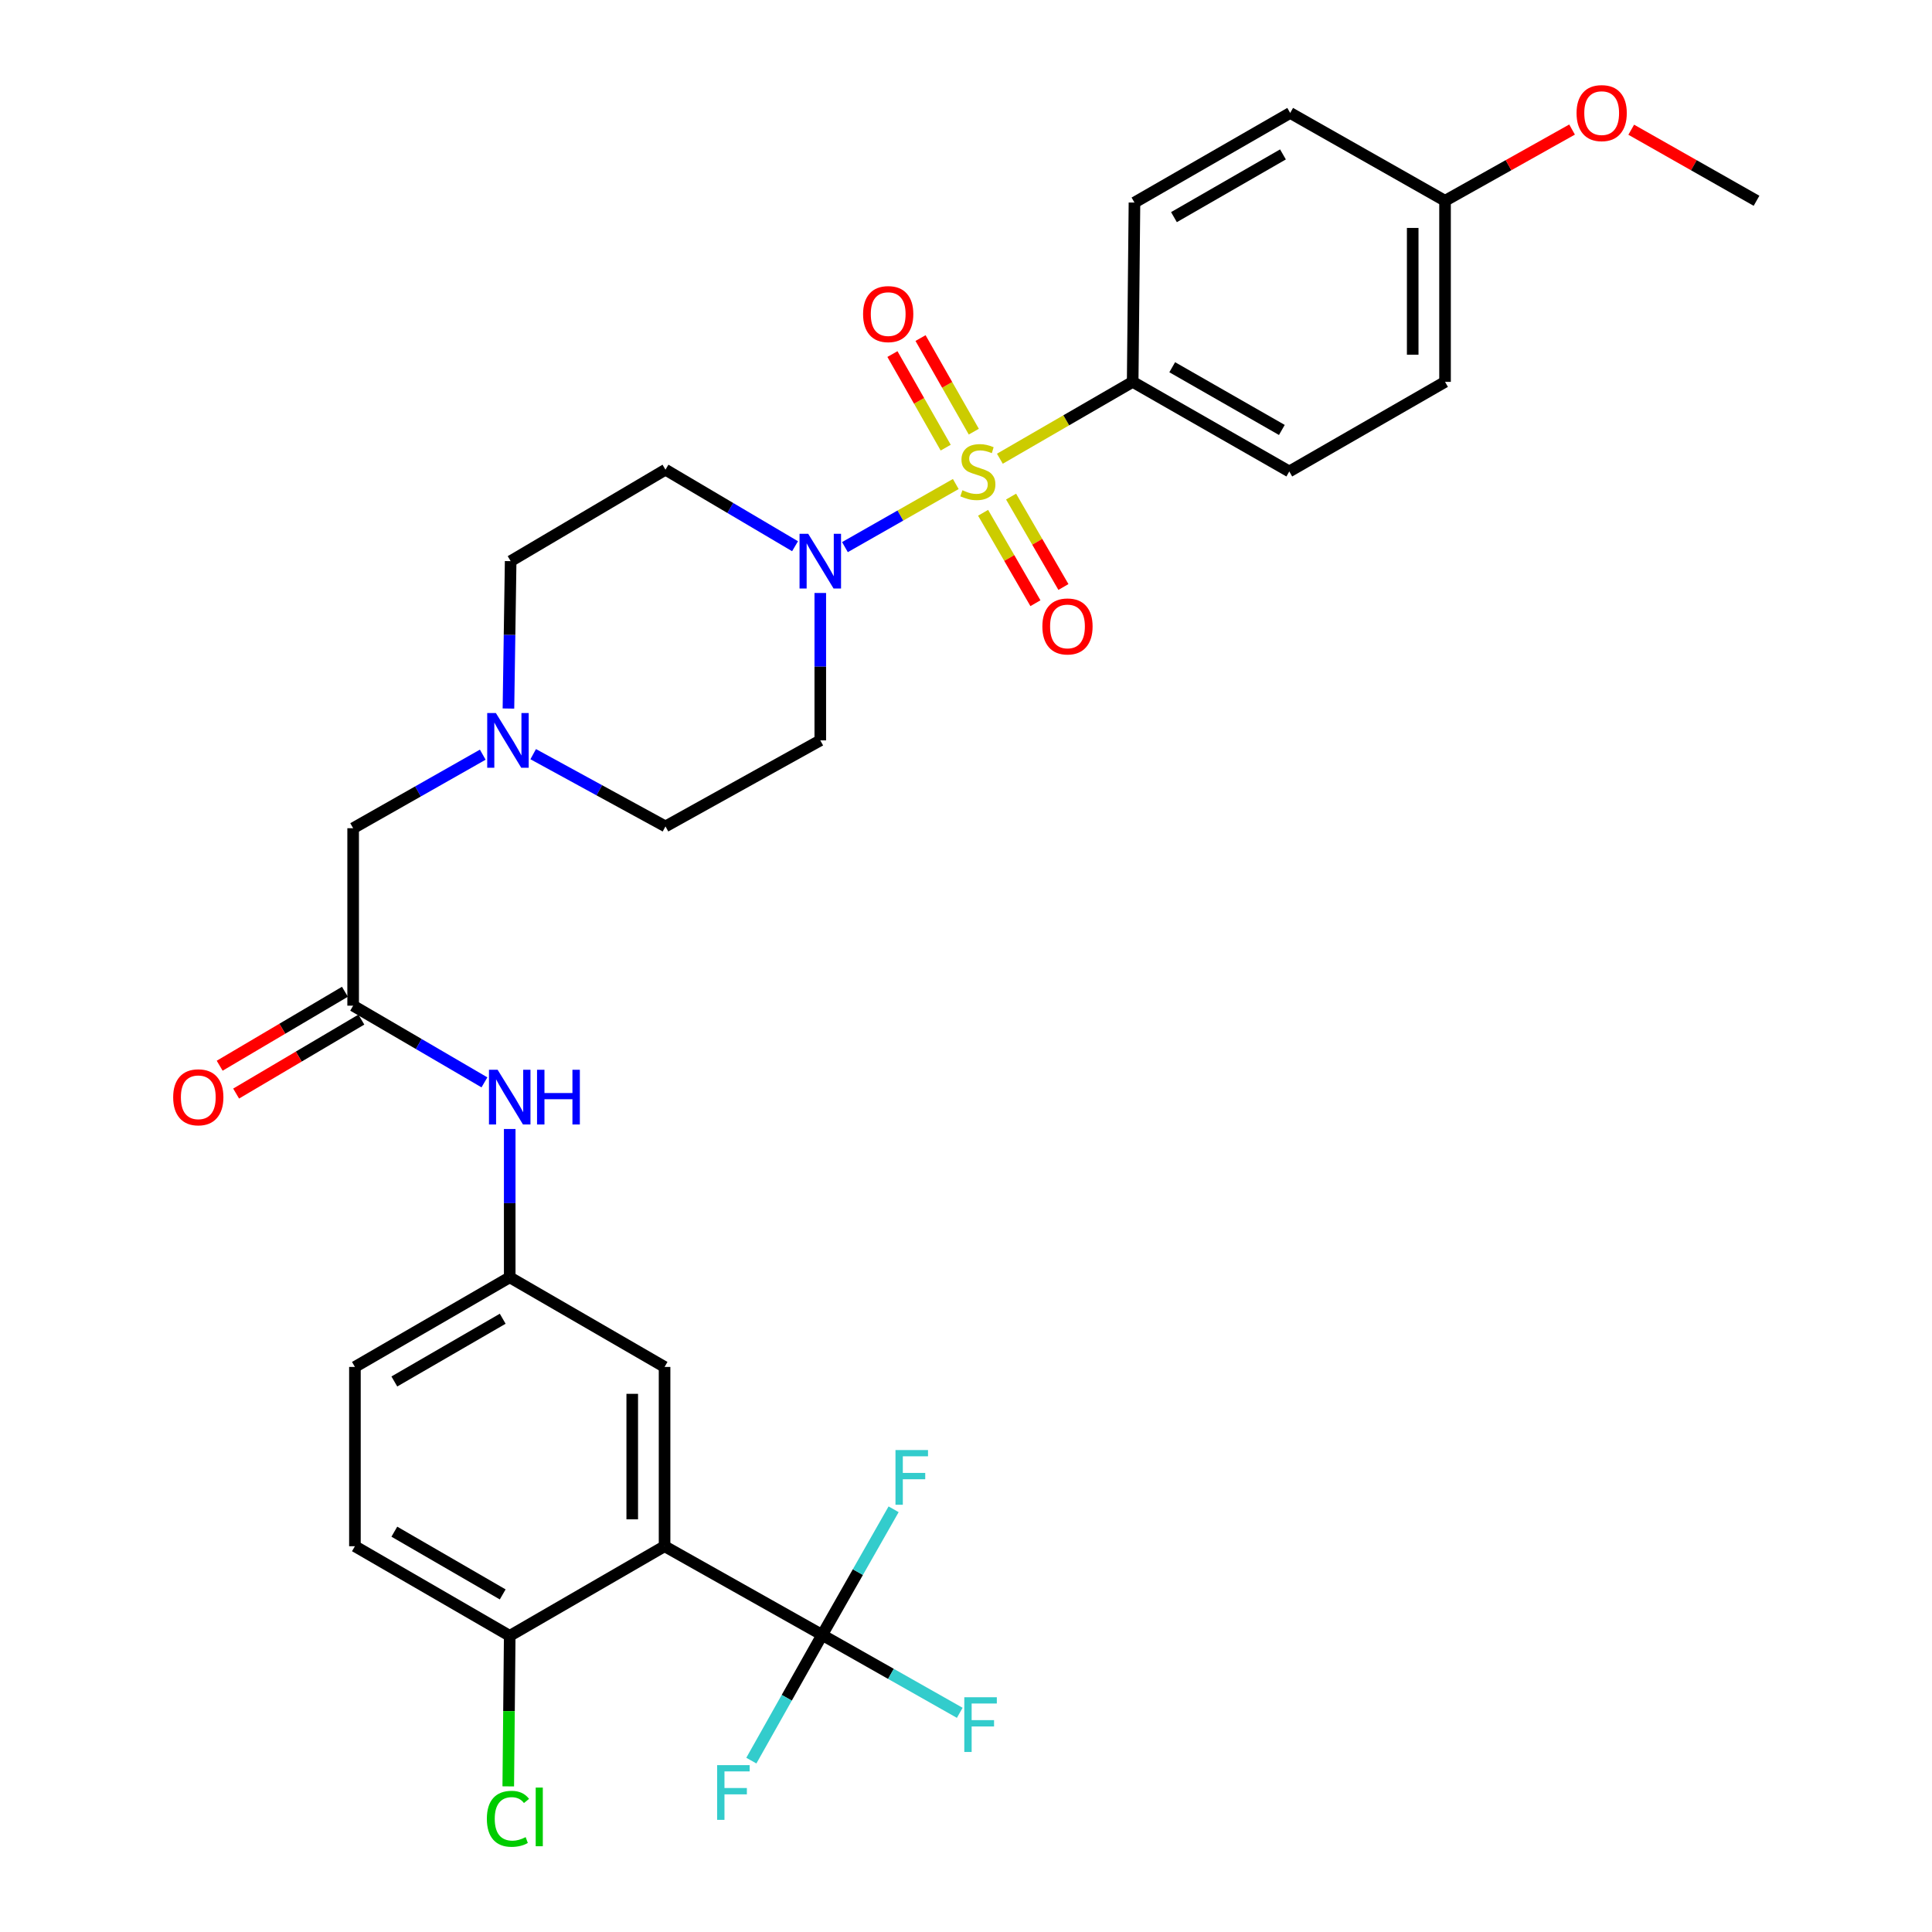 <?xml version='1.0' encoding='iso-8859-1'?>
<svg version='1.1' baseProfile='full'
              xmlns='http://www.w3.org/2000/svg'
                      xmlns:rdkit='http://www.rdkit.org/xml'
                      xmlns:xlink='http://www.w3.org/1999/xlink'
                  xml:space='preserve'
width='1000px' height='1000px' viewBox='0 0 1000 1000'>
<!-- END OF HEADER -->
<rect style='opacity:1.0;fill:#FFFFFF;stroke:none' width='1000' height='1000' x='0' y='0'> </rect>
<path class='bond-0' d='M 494.71,250.532 L 466.024,266.859' style='fill:none;fill-rule:evenodd;stroke:#CCCC00;stroke-width:6px;stroke-linecap:butt;stroke-linejoin:miter;stroke-opacity:1' />
<path class='bond-0' d='M 466.024,266.859 L 437.338,283.186' style='fill:none;fill-rule:evenodd;stroke:#0000FF;stroke-width:6px;stroke-linecap:butt;stroke-linejoin:miter;stroke-opacity:1' />
<path class='bond-3' d='M 517.531,237.434 L 551.9,217.541' style='fill:none;fill-rule:evenodd;stroke:#CCCC00;stroke-width:6px;stroke-linecap:butt;stroke-linejoin:miter;stroke-opacity:1' />
<path class='bond-3' d='M 551.9,217.541 L 586.27,197.649' style='fill:none;fill-rule:evenodd;stroke:#000000;stroke-width:6px;stroke-linecap:butt;stroke-linejoin:miter;stroke-opacity:1' />
<path class='bond-6' d='M 508.848,265.417 L 522.395,288.817' style='fill:none;fill-rule:evenodd;stroke:#CCCC00;stroke-width:6px;stroke-linecap:butt;stroke-linejoin:miter;stroke-opacity:1' />
<path class='bond-6' d='M 522.395,288.817 L 535.941,312.217' style='fill:none;fill-rule:evenodd;stroke:#FF0000;stroke-width:6px;stroke-linecap:butt;stroke-linejoin:miter;stroke-opacity:1' />
<path class='bond-6' d='M 523.333,257.031 L 536.88,280.431' style='fill:none;fill-rule:evenodd;stroke:#CCCC00;stroke-width:6px;stroke-linecap:butt;stroke-linejoin:miter;stroke-opacity:1' />
<path class='bond-6' d='M 536.88,280.431 L 550.426,303.832' style='fill:none;fill-rule:evenodd;stroke:#FF0000;stroke-width:6px;stroke-linecap:butt;stroke-linejoin:miter;stroke-opacity:1' />
<path class='bond-7' d='M 504.038,223.424 L 490.253,199.204' style='fill:none;fill-rule:evenodd;stroke:#CCCC00;stroke-width:6px;stroke-linecap:butt;stroke-linejoin:miter;stroke-opacity:1' />
<path class='bond-7' d='M 490.253,199.204 L 476.468,174.984' style='fill:none;fill-rule:evenodd;stroke:#FF0000;stroke-width:6px;stroke-linecap:butt;stroke-linejoin:miter;stroke-opacity:1' />
<path class='bond-7' d='M 489.492,231.703 L 475.707,207.483' style='fill:none;fill-rule:evenodd;stroke:#CCCC00;stroke-width:6px;stroke-linecap:butt;stroke-linejoin:miter;stroke-opacity:1' />
<path class='bond-7' d='M 475.707,207.483 L 461.922,183.263' style='fill:none;fill-rule:evenodd;stroke:#FF0000;stroke-width:6px;stroke-linecap:butt;stroke-linejoin:miter;stroke-opacity:1' />
<path class='bond-8' d='M 424.58,306.926 L 424.58,345.071' style='fill:none;fill-rule:evenodd;stroke:#0000FF;stroke-width:6px;stroke-linecap:butt;stroke-linejoin:miter;stroke-opacity:1' />
<path class='bond-8' d='M 424.58,345.071 L 424.58,383.216' style='fill:none;fill-rule:evenodd;stroke:#000000;stroke-width:6px;stroke-linecap:butt;stroke-linejoin:miter;stroke-opacity:1' />
<path class='bond-9' d='M 411.514,282.727 L 377.98,262.918' style='fill:none;fill-rule:evenodd;stroke:#0000FF;stroke-width:6px;stroke-linecap:butt;stroke-linejoin:miter;stroke-opacity:1' />
<path class='bond-9' d='M 377.98,262.918 L 344.447,243.108' style='fill:none;fill-rule:evenodd;stroke:#000000;stroke-width:6px;stroke-linecap:butt;stroke-linejoin:miter;stroke-opacity:1' />
<path class='bond-1' d='M 343.982,800.323 L 343.982,707.525' style='fill:none;fill-rule:evenodd;stroke:#000000;stroke-width:6px;stroke-linecap:butt;stroke-linejoin:miter;stroke-opacity:1' />
<path class='bond-1' d='M 327.245,786.403 L 327.245,721.445' style='fill:none;fill-rule:evenodd;stroke:#000000;stroke-width:6px;stroke-linecap:butt;stroke-linejoin:miter;stroke-opacity:1' />
<path class='bond-2' d='M 343.982,800.323 L 425.538,846.229' style='fill:none;fill-rule:evenodd;stroke:#000000;stroke-width:6px;stroke-linecap:butt;stroke-linejoin:miter;stroke-opacity:1' />
<path class='bond-33' d='M 343.982,800.323 L 263.83,846.712' style='fill:none;fill-rule:evenodd;stroke:#000000;stroke-width:6px;stroke-linecap:butt;stroke-linejoin:miter;stroke-opacity:1' />
<path class='bond-16' d='M 425.538,846.229 L 444.034,813.717' style='fill:none;fill-rule:evenodd;stroke:#000000;stroke-width:6px;stroke-linecap:butt;stroke-linejoin:miter;stroke-opacity:1' />
<path class='bond-16' d='M 444.034,813.717 L 462.529,781.205' style='fill:none;fill-rule:evenodd;stroke:#33CCCC;stroke-width:6px;stroke-linecap:butt;stroke-linejoin:miter;stroke-opacity:1' />
<path class='bond-17' d='M 425.538,846.229 L 407.217,878.761' style='fill:none;fill-rule:evenodd;stroke:#000000;stroke-width:6px;stroke-linecap:butt;stroke-linejoin:miter;stroke-opacity:1' />
<path class='bond-17' d='M 407.217,878.761 L 388.896,911.294' style='fill:none;fill-rule:evenodd;stroke:#33CCCC;stroke-width:6px;stroke-linecap:butt;stroke-linejoin:miter;stroke-opacity:1' />
<path class='bond-18' d='M 425.538,846.229 L 461.151,866.392' style='fill:none;fill-rule:evenodd;stroke:#000000;stroke-width:6px;stroke-linecap:butt;stroke-linejoin:miter;stroke-opacity:1' />
<path class='bond-18' d='M 461.151,866.392 L 496.765,886.554' style='fill:none;fill-rule:evenodd;stroke:#33CCCC;stroke-width:6px;stroke-linecap:butt;stroke-linejoin:miter;stroke-opacity:1' />
<path class='bond-21' d='M 586.27,197.649 L 667.333,244.029' style='fill:none;fill-rule:evenodd;stroke:#000000;stroke-width:6px;stroke-linecap:butt;stroke-linejoin:miter;stroke-opacity:1' />
<path class='bond-21' d='M 606.741,190.078 L 663.485,222.545' style='fill:none;fill-rule:evenodd;stroke:#000000;stroke-width:6px;stroke-linecap:butt;stroke-linejoin:miter;stroke-opacity:1' />
<path class='bond-22' d='M 586.27,197.649 L 587.2,104.842' style='fill:none;fill-rule:evenodd;stroke:#000000;stroke-width:6px;stroke-linecap:butt;stroke-linejoin:miter;stroke-opacity:1' />
<path class='bond-4' d='M 182.786,520.535 L 182.786,428.685' style='fill:none;fill-rule:evenodd;stroke:#000000;stroke-width:6px;stroke-linecap:butt;stroke-linejoin:miter;stroke-opacity:1' />
<path class='bond-12' d='M 182.786,520.535 L 216.765,540.382' style='fill:none;fill-rule:evenodd;stroke:#000000;stroke-width:6px;stroke-linecap:butt;stroke-linejoin:miter;stroke-opacity:1' />
<path class='bond-12' d='M 216.765,540.382 L 250.744,560.229' style='fill:none;fill-rule:evenodd;stroke:#0000FF;stroke-width:6px;stroke-linecap:butt;stroke-linejoin:miter;stroke-opacity:1' />
<path class='bond-15' d='M 178.53,513.329 L 146.118,532.472' style='fill:none;fill-rule:evenodd;stroke:#000000;stroke-width:6px;stroke-linecap:butt;stroke-linejoin:miter;stroke-opacity:1' />
<path class='bond-15' d='M 146.118,532.472 L 113.705,551.615' style='fill:none;fill-rule:evenodd;stroke:#FF0000;stroke-width:6px;stroke-linecap:butt;stroke-linejoin:miter;stroke-opacity:1' />
<path class='bond-15' d='M 187.041,527.74 L 154.629,546.883' style='fill:none;fill-rule:evenodd;stroke:#000000;stroke-width:6px;stroke-linecap:butt;stroke-linejoin:miter;stroke-opacity:1' />
<path class='bond-15' d='M 154.629,546.883 L 122.217,566.026' style='fill:none;fill-rule:evenodd;stroke:#FF0000;stroke-width:6px;stroke-linecap:butt;stroke-linejoin:miter;stroke-opacity:1' />
<path class='bond-5' d='M 263.167,366.737 L 263.74,328.592' style='fill:none;fill-rule:evenodd;stroke:#0000FF;stroke-width:6px;stroke-linecap:butt;stroke-linejoin:miter;stroke-opacity:1' />
<path class='bond-5' d='M 263.74,328.592 L 264.314,290.446' style='fill:none;fill-rule:evenodd;stroke:#000000;stroke-width:6px;stroke-linecap:butt;stroke-linejoin:miter;stroke-opacity:1' />
<path class='bond-14' d='M 249.876,390.617 L 216.331,409.651' style='fill:none;fill-rule:evenodd;stroke:#0000FF;stroke-width:6px;stroke-linecap:butt;stroke-linejoin:miter;stroke-opacity:1' />
<path class='bond-14' d='M 216.331,409.651 L 182.786,428.685' style='fill:none;fill-rule:evenodd;stroke:#000000;stroke-width:6px;stroke-linecap:butt;stroke-linejoin:miter;stroke-opacity:1' />
<path class='bond-32' d='M 275.982,390.352 L 310.214,409.054' style='fill:none;fill-rule:evenodd;stroke:#0000FF;stroke-width:6px;stroke-linecap:butt;stroke-linejoin:miter;stroke-opacity:1' />
<path class='bond-32' d='M 310.214,409.054 L 344.447,427.756' style='fill:none;fill-rule:evenodd;stroke:#000000;stroke-width:6px;stroke-linecap:butt;stroke-linejoin:miter;stroke-opacity:1' />
<path class='bond-19' d='M 424.58,383.216 L 344.447,427.756' style='fill:none;fill-rule:evenodd;stroke:#000000;stroke-width:6px;stroke-linecap:butt;stroke-linejoin:miter;stroke-opacity:1' />
<path class='bond-20' d='M 344.447,243.108 L 264.314,290.446' style='fill:none;fill-rule:evenodd;stroke:#000000;stroke-width:6px;stroke-linecap:butt;stroke-linejoin:miter;stroke-opacity:1' />
<path class='bond-10' d='M 263.83,846.712 L 183.706,800.323' style='fill:none;fill-rule:evenodd;stroke:#000000;stroke-width:6px;stroke-linecap:butt;stroke-linejoin:miter;stroke-opacity:1' />
<path class='bond-10' d='M 260.198,825.269 L 204.111,792.796' style='fill:none;fill-rule:evenodd;stroke:#000000;stroke-width:6px;stroke-linecap:butt;stroke-linejoin:miter;stroke-opacity:1' />
<path class='bond-25' d='M 263.83,846.712 L 263.451,885.67' style='fill:none;fill-rule:evenodd;stroke:#000000;stroke-width:6px;stroke-linecap:butt;stroke-linejoin:miter;stroke-opacity:1' />
<path class='bond-25' d='M 263.451,885.67 L 263.073,924.627' style='fill:none;fill-rule:evenodd;stroke:#00CC00;stroke-width:6px;stroke-linecap:butt;stroke-linejoin:miter;stroke-opacity:1' />
<path class='bond-11' d='M 343.982,707.525 L 263.83,661.135' style='fill:none;fill-rule:evenodd;stroke:#000000;stroke-width:6px;stroke-linecap:butt;stroke-linejoin:miter;stroke-opacity:1' />
<path class='bond-13' d='M 263.83,584.364 L 263.83,622.75' style='fill:none;fill-rule:evenodd;stroke:#0000FF;stroke-width:6px;stroke-linecap:butt;stroke-linejoin:miter;stroke-opacity:1' />
<path class='bond-13' d='M 263.83,622.75 L 263.83,661.135' style='fill:none;fill-rule:evenodd;stroke:#000000;stroke-width:6px;stroke-linecap:butt;stroke-linejoin:miter;stroke-opacity:1' />
<path class='bond-24' d='M 263.83,661.135 L 183.706,707.525' style='fill:none;fill-rule:evenodd;stroke:#000000;stroke-width:6px;stroke-linecap:butt;stroke-linejoin:miter;stroke-opacity:1' />
<path class='bond-24' d='M 260.198,682.578 L 204.111,715.051' style='fill:none;fill-rule:evenodd;stroke:#000000;stroke-width:6px;stroke-linecap:butt;stroke-linejoin:miter;stroke-opacity:1' />
<path class='bond-27' d='M 667.333,244.029 L 747.95,197.649' style='fill:none;fill-rule:evenodd;stroke:#000000;stroke-width:6px;stroke-linecap:butt;stroke-linejoin:miter;stroke-opacity:1' />
<path class='bond-28' d='M 587.2,104.842 L 667.798,58.462' style='fill:none;fill-rule:evenodd;stroke:#000000;stroke-width:6px;stroke-linecap:butt;stroke-linejoin:miter;stroke-opacity:1' />
<path class='bond-28' d='M 607.637,112.391 L 664.056,79.925' style='fill:none;fill-rule:evenodd;stroke:#000000;stroke-width:6px;stroke-linecap:butt;stroke-linejoin:miter;stroke-opacity:1' />
<path class='bond-23' d='M 183.706,800.323 L 183.706,707.525' style='fill:none;fill-rule:evenodd;stroke:#000000;stroke-width:6px;stroke-linecap:butt;stroke-linejoin:miter;stroke-opacity:1' />
<path class='bond-26' d='M 747.95,103.921 L 667.798,58.462' style='fill:none;fill-rule:evenodd;stroke:#000000;stroke-width:6px;stroke-linecap:butt;stroke-linejoin:miter;stroke-opacity:1' />
<path class='bond-29' d='M 747.95,103.921 L 780.824,85.488' style='fill:none;fill-rule:evenodd;stroke:#000000;stroke-width:6px;stroke-linecap:butt;stroke-linejoin:miter;stroke-opacity:1' />
<path class='bond-29' d='M 780.824,85.488 L 813.699,67.054' style='fill:none;fill-rule:evenodd;stroke:#FF0000;stroke-width:6px;stroke-linecap:butt;stroke-linejoin:miter;stroke-opacity:1' />
<path class='bond-31' d='M 747.95,103.921 L 747.95,197.649' style='fill:none;fill-rule:evenodd;stroke:#000000;stroke-width:6px;stroke-linecap:butt;stroke-linejoin:miter;stroke-opacity:1' />
<path class='bond-31' d='M 731.213,117.98 L 731.213,183.59' style='fill:none;fill-rule:evenodd;stroke:#000000;stroke-width:6px;stroke-linecap:butt;stroke-linejoin:miter;stroke-opacity:1' />
<path class='bond-30' d='M 844.326,67.141 L 876.75,85.531' style='fill:none;fill-rule:evenodd;stroke:#FF0000;stroke-width:6px;stroke-linecap:butt;stroke-linejoin:miter;stroke-opacity:1' />
<path class='bond-30' d='M 876.75,85.531 L 909.174,103.921' style='fill:none;fill-rule:evenodd;stroke:#000000;stroke-width:6px;stroke-linecap:butt;stroke-linejoin:miter;stroke-opacity:1' />
<path  class='atom-0' d='M 498.136 253.749
Q 498.456 253.869, 499.776 254.429
Q 501.096 254.989, 502.536 255.349
Q 504.016 255.669, 505.456 255.669
Q 508.136 255.669, 509.696 254.389
Q 511.256 253.069, 511.256 250.789
Q 511.256 249.229, 510.456 248.269
Q 509.696 247.309, 508.496 246.789
Q 507.296 246.269, 505.296 245.669
Q 502.776 244.909, 501.256 244.189
Q 499.776 243.469, 498.696 241.949
Q 497.656 240.429, 497.656 237.869
Q 497.656 234.309, 500.056 232.109
Q 502.496 229.909, 507.296 229.909
Q 510.576 229.909, 514.296 231.469
L 513.376 234.549
Q 509.976 233.149, 507.416 233.149
Q 504.656 233.149, 503.136 234.309
Q 501.616 235.429, 501.656 237.389
Q 501.656 238.909, 502.416 239.829
Q 503.216 240.749, 504.336 241.269
Q 505.496 241.789, 507.416 242.389
Q 509.976 243.189, 511.496 243.989
Q 513.016 244.789, 514.096 246.429
Q 515.216 248.029, 515.216 250.789
Q 515.216 254.709, 512.576 256.829
Q 509.976 258.909, 505.616 258.909
Q 503.096 258.909, 501.176 258.349
Q 499.296 257.829, 497.056 256.909
L 498.136 253.749
' fill='#CCCC00'/>
<path  class='atom-1' d='M 418.32 276.286
L 427.6 291.286
Q 428.52 292.766, 430 295.446
Q 431.48 298.126, 431.56 298.286
L 431.56 276.286
L 435.32 276.286
L 435.32 304.606
L 431.44 304.606
L 421.48 288.206
Q 420.32 286.286, 419.08 284.086
Q 417.88 281.886, 417.52 281.206
L 417.52 304.606
L 413.84 304.606
L 413.84 276.286
L 418.32 276.286
' fill='#0000FF'/>
<path  class='atom-6' d='M 256.659 369.056
L 265.939 384.056
Q 266.859 385.536, 268.339 388.216
Q 269.819 390.896, 269.899 391.056
L 269.899 369.056
L 273.659 369.056
L 273.659 397.376
L 269.779 397.376
L 259.819 380.976
Q 258.659 379.056, 257.419 376.856
Q 256.219 374.656, 255.859 373.976
L 255.859 397.376
L 252.179 397.376
L 252.179 369.056
L 256.659 369.056
' fill='#0000FF'/>
<path  class='atom-7' d='M 539.526 324.242
Q 539.526 317.442, 542.886 313.642
Q 546.246 309.842, 552.526 309.842
Q 558.806 309.842, 562.166 313.642
Q 565.526 317.442, 565.526 324.242
Q 565.526 331.122, 562.126 335.042
Q 558.726 338.922, 552.526 338.922
Q 546.286 338.922, 542.886 335.042
Q 539.526 331.162, 539.526 324.242
M 552.526 335.722
Q 556.846 335.722, 559.166 332.842
Q 561.526 329.922, 561.526 324.242
Q 561.526 318.682, 559.166 315.882
Q 556.846 313.042, 552.526 313.042
Q 548.206 313.042, 545.846 315.842
Q 543.526 318.642, 543.526 324.242
Q 543.526 329.962, 545.846 332.842
Q 548.206 335.722, 552.526 335.722
' fill='#FF0000'/>
<path  class='atom-8' d='M 446.728 162.572
Q 446.728 155.772, 450.088 151.972
Q 453.448 148.172, 459.728 148.172
Q 466.008 148.172, 469.368 151.972
Q 472.728 155.772, 472.728 162.572
Q 472.728 169.452, 469.328 173.372
Q 465.928 177.252, 459.728 177.252
Q 453.488 177.252, 450.088 173.372
Q 446.728 169.492, 446.728 162.572
M 459.728 174.052
Q 464.048 174.052, 466.368 171.172
Q 468.728 168.252, 468.728 162.572
Q 468.728 157.012, 466.368 154.212
Q 464.048 151.372, 459.728 151.372
Q 455.408 151.372, 453.048 154.172
Q 450.728 156.972, 450.728 162.572
Q 450.728 168.292, 453.048 171.172
Q 455.408 174.052, 459.728 174.052
' fill='#FF0000'/>
<path  class='atom-13' d='M 257.57 553.713
L 266.85 568.713
Q 267.77 570.193, 269.25 572.873
Q 270.73 575.553, 270.81 575.713
L 270.81 553.713
L 274.57 553.713
L 274.57 582.033
L 270.69 582.033
L 260.73 565.633
Q 259.57 563.713, 258.33 561.513
Q 257.13 559.313, 256.77 558.633
L 256.77 582.033
L 253.09 582.033
L 253.09 553.713
L 257.57 553.713
' fill='#0000FF'/>
<path  class='atom-13' d='M 277.97 553.713
L 281.81 553.713
L 281.81 565.753
L 296.29 565.753
L 296.29 553.713
L 300.13 553.713
L 300.13 582.033
L 296.29 582.033
L 296.29 568.953
L 281.81 568.953
L 281.81 582.033
L 277.97 582.033
L 277.97 553.713
' fill='#0000FF'/>
<path  class='atom-16' d='M 89.634 567.953
Q 89.634 561.153, 92.994 557.353
Q 96.354 553.553, 102.634 553.553
Q 108.914 553.553, 112.274 557.353
Q 115.634 561.153, 115.634 567.953
Q 115.634 574.833, 112.234 578.753
Q 108.834 582.633, 102.634 582.633
Q 96.394 582.633, 92.994 578.753
Q 89.634 574.873, 89.634 567.953
M 102.634 579.433
Q 106.954 579.433, 109.274 576.553
Q 111.634 573.633, 111.634 567.953
Q 111.634 562.393, 109.274 559.593
Q 106.954 556.753, 102.634 556.753
Q 98.314 556.753, 95.954 559.553
Q 93.634 562.353, 93.634 567.953
Q 93.634 573.673, 95.954 576.553
Q 98.314 579.433, 102.634 579.433
' fill='#FF0000'/>
<path  class='atom-17' d='M 463.498 750.541
L 480.338 750.541
L 480.338 753.781
L 467.298 753.781
L 467.298 762.381
L 478.898 762.381
L 478.898 765.661
L 467.298 765.661
L 467.298 778.861
L 463.498 778.861
L 463.498 750.541
' fill='#33CCCC'/>
<path  class='atom-18' d='M 371.184 913.634
L 388.024 913.634
L 388.024 916.874
L 374.984 916.874
L 374.984 925.474
L 386.584 925.474
L 386.584 928.754
L 374.984 928.754
L 374.984 941.954
L 371.184 941.954
L 371.184 913.634
' fill='#33CCCC'/>
<path  class='atom-19' d='M 499.12 878.495
L 515.96 878.495
L 515.96 881.735
L 502.92 881.735
L 502.92 890.335
L 514.52 890.335
L 514.52 893.615
L 502.92 893.615
L 502.92 906.815
L 499.12 906.815
L 499.12 878.495
' fill='#33CCCC'/>
<path  class='atom-26' d='M 251.999 941.41
Q 251.999 934.37, 255.279 930.69
Q 258.599 926.97, 264.879 926.97
Q 270.719 926.97, 273.839 931.09
L 271.199 933.25
Q 268.919 930.25, 264.879 930.25
Q 260.599 930.25, 258.319 933.13
Q 256.079 935.97, 256.079 941.41
Q 256.079 947.01, 258.399 949.89
Q 260.759 952.77, 265.319 952.77
Q 268.439 952.77, 272.079 950.89
L 273.199 953.89
Q 271.719 954.85, 269.479 955.41
Q 267.239 955.97, 264.759 955.97
Q 258.599 955.97, 255.279 952.21
Q 251.999 948.45, 251.999 941.41
' fill='#00CC00'/>
<path  class='atom-26' d='M 277.279 925.25
L 280.959 925.25
L 280.959 955.61
L 277.279 955.61
L 277.279 925.25
' fill='#00CC00'/>
<path  class='atom-30' d='M 816.022 58.541
Q 816.022 51.742, 819.382 47.941
Q 822.742 44.142, 829.022 44.142
Q 835.302 44.142, 838.662 47.941
Q 842.022 51.742, 842.022 58.541
Q 842.022 65.421, 838.622 69.341
Q 835.222 73.222, 829.022 73.222
Q 822.782 73.222, 819.382 69.341
Q 816.022 65.462, 816.022 58.541
M 829.022 70.022
Q 833.342 70.022, 835.662 67.141
Q 838.022 64.222, 838.022 58.541
Q 838.022 52.981, 835.662 50.181
Q 833.342 47.342, 829.022 47.342
Q 824.702 47.342, 822.342 50.142
Q 820.022 52.941, 820.022 58.541
Q 820.022 64.261, 822.342 67.141
Q 824.702 70.022, 829.022 70.022
' fill='#FF0000'/>
</svg>
